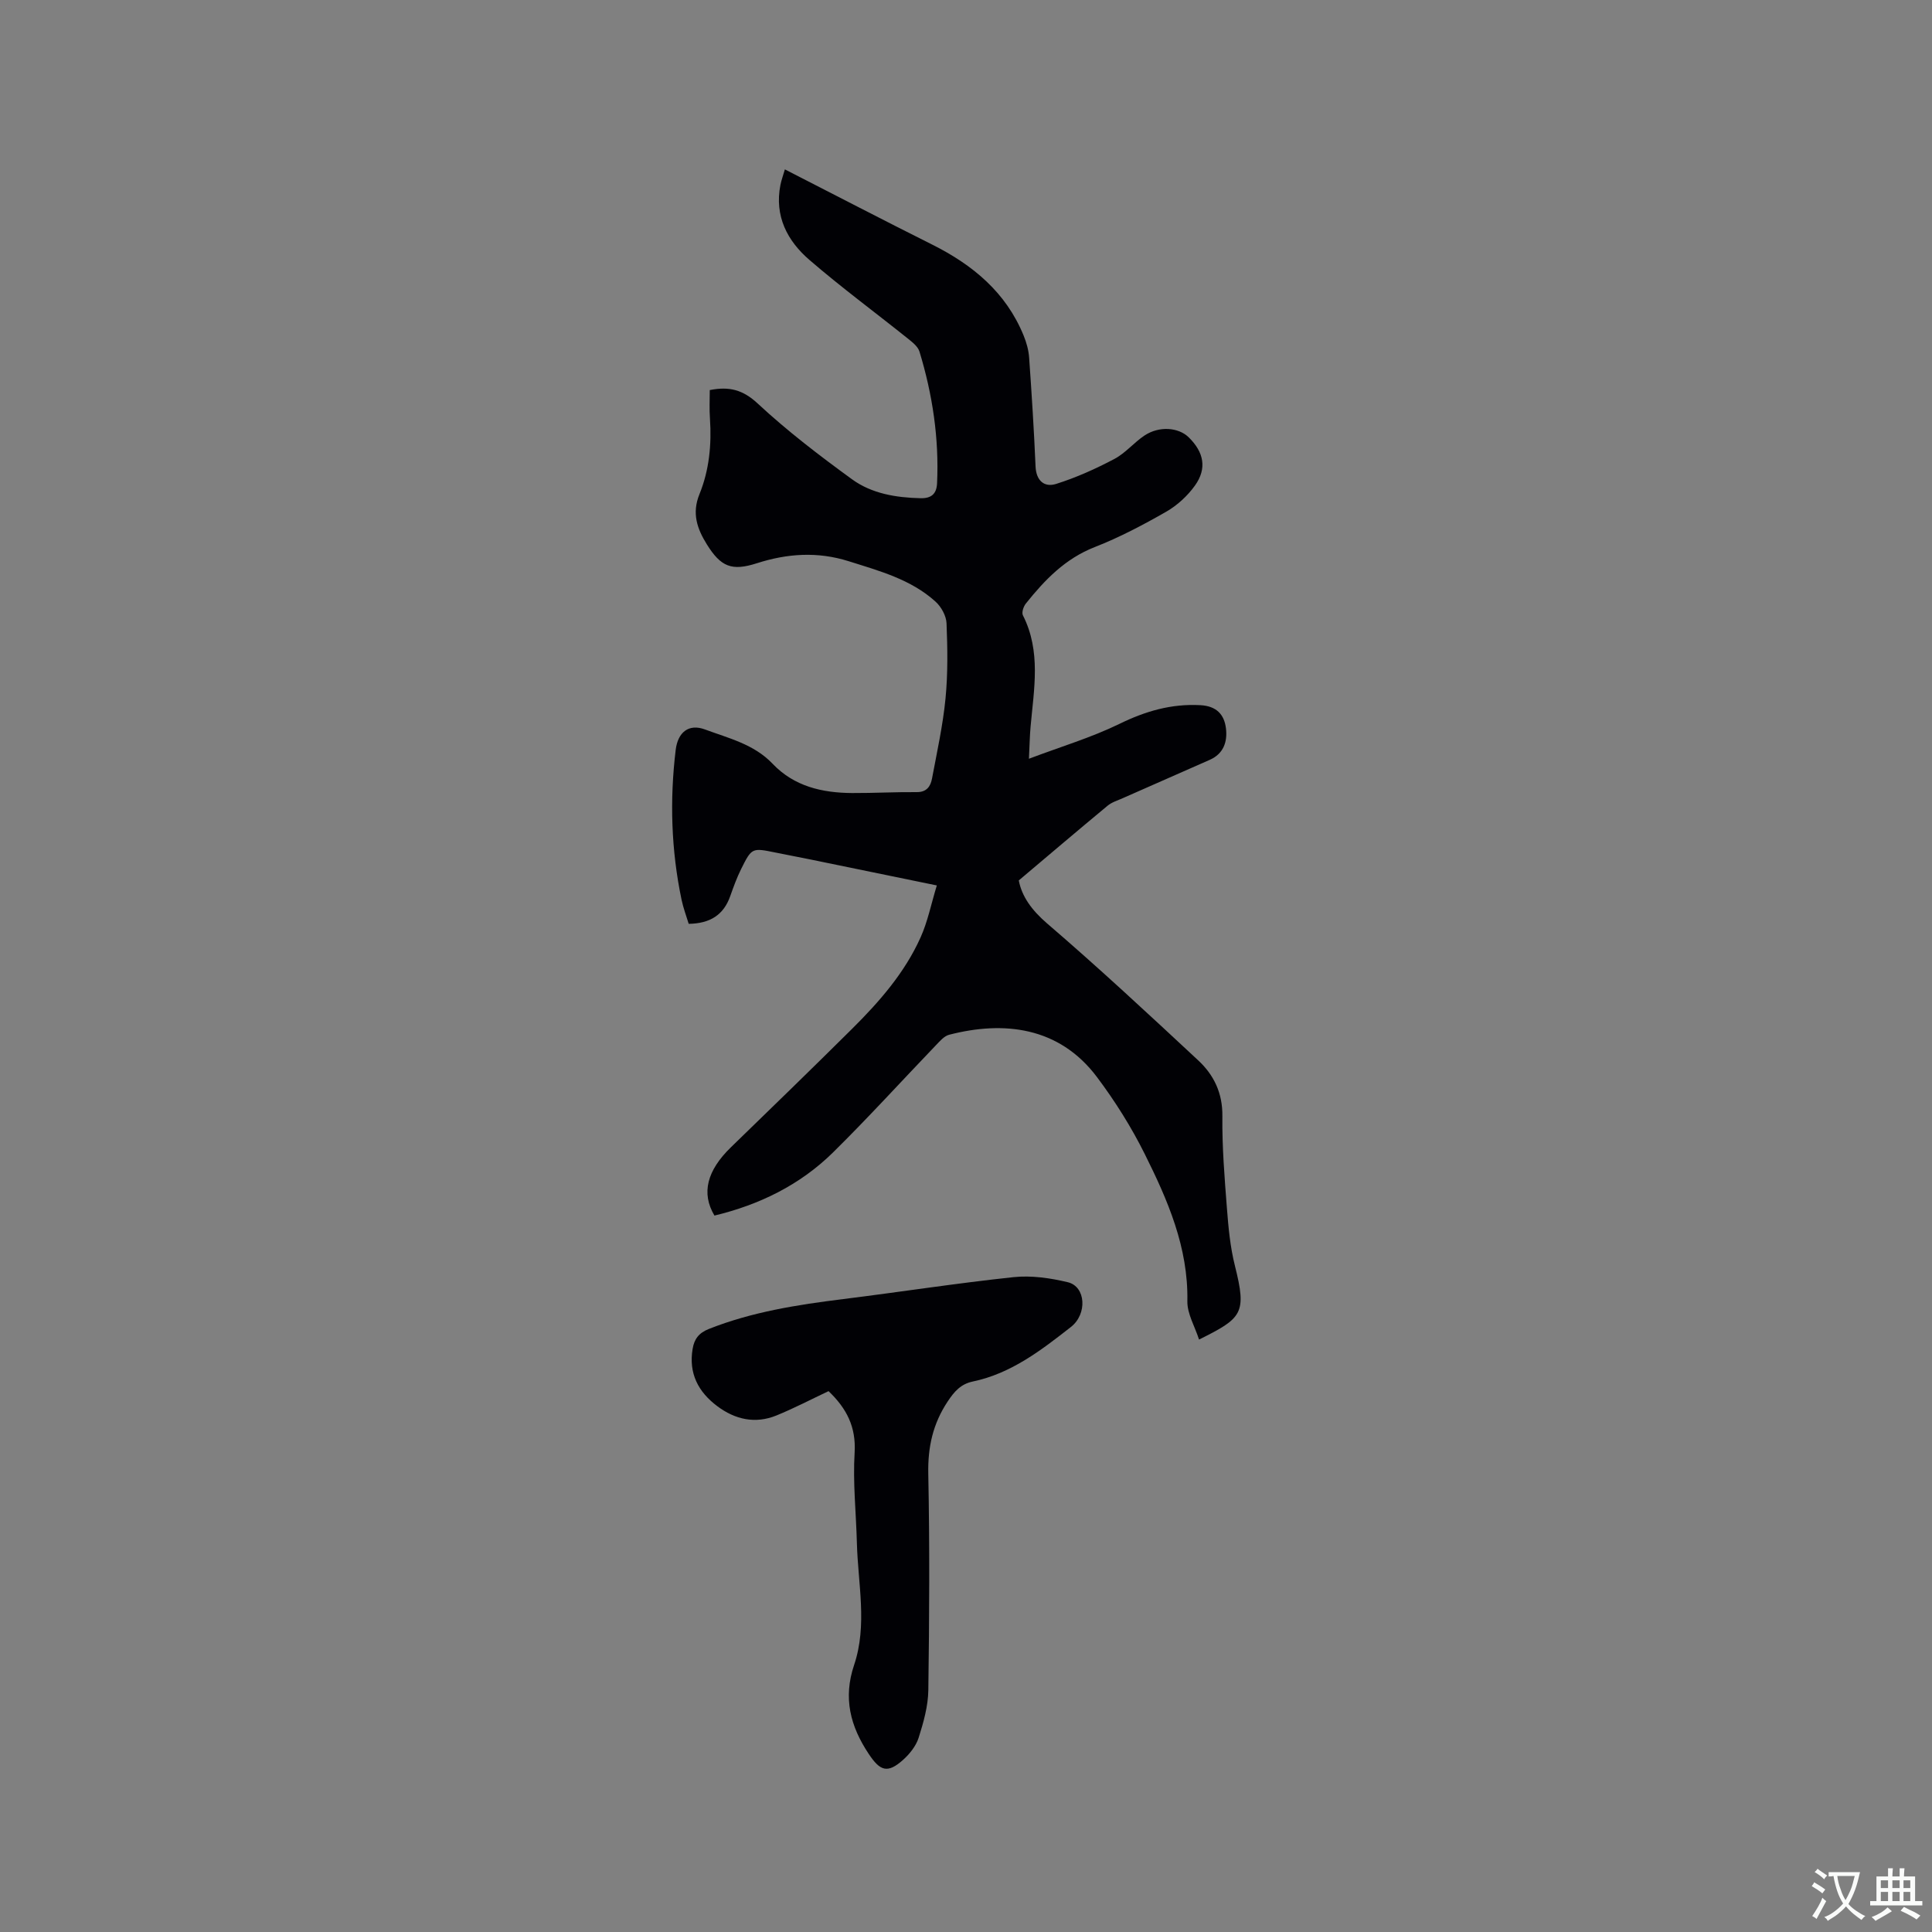 <svg enable-background="new 0 0 400 400" viewBox="0 0 400 400" xmlns="http://www.w3.org/2000/svg"><rect x="0" y="0" width="400" height="400" fill="#808080" stroke="none"/><path d="m146.95 80.76c4.05-.8 6.87-.06 9.93 2.79 6.1 5.67 12.77 10.77 19.52 15.68 4.09 2.98 9.12 3.8 14.2 3.92 2.27.05 3.31-.94 3.41-3.09.43-9.31-.94-18.39-3.64-27.26-.32-1.06-1.48-1.96-2.43-2.72-6.78-5.43-13.78-10.59-20.35-16.26-4.6-3.96-7.28-9.1-6.01-15.54.2-1 .56-1.96.92-3.21 10.35 5.29 20.39 10.51 30.5 15.57 8.41 4.21 15.28 9.89 18.93 18.83.59 1.44 1.03 3.02 1.14 4.56.53 7.51 1.01 15.02 1.33 22.54.13 2.99 1.84 4.38 4.26 3.62 4.16-1.31 8.2-3.13 12.06-5.17 2.3-1.21 4.05-3.4 6.25-4.86 3.02-2 7.01-1.7 9.14.38 3.15 3.09 3.82 6.45 1.29 9.99-1.53 2.14-3.66 4.1-5.94 5.41-4.77 2.73-9.68 5.32-14.79 7.32-6.13 2.39-10.36 6.8-14.28 11.7-.49.61-.9 1.85-.61 2.43 3.8 7.49 2.28 15.29 1.59 23.06-.17 1.88-.2 3.77-.34 6.64 6.67-2.52 12.94-4.39 18.74-7.22 5.4-2.64 10.76-4.2 16.77-3.87 3.26.18 4.92 1.86 5.28 4.79.34 2.79-.5 5.27-3.36 6.53-6 2.66-12.02 5.28-18.02 7.94-1.06.47-2.25.83-3.12 1.55-6.08 5.04-12.1 10.16-18.39 15.47.62 3.31 2.67 6.16 5.85 8.9 10.68 9.17 21 18.77 31.31 28.37 3.24 3.02 5.05 6.77 4.99 11.55-.07 6.35.45 12.71.94 19.05.31 4 .68 8.05 1.66 11.93 2.48 9.88 1.51 10.81-7.43 15.26-.87-2.72-2.47-5.35-2.42-7.94.21-11.14-4.07-20.94-8.84-30.51-2.77-5.56-6.14-10.92-9.87-15.89-7.86-10.47-19.36-11.68-30.63-8.76-1 .26-1.87 1.28-2.65 2.09-7.12 7.42-14.04 15.04-21.36 22.26-6.85 6.75-15.27 10.85-24.56 13.08-2.78-4.64-1.54-9.34 3.43-14.16 8.37-8.12 16.74-16.24 25.02-24.46 5.66-5.62 10.93-11.62 14.23-18.98 1.48-3.29 2.19-6.93 3.36-10.75-9.28-1.91-17.75-3.65-26.24-5.39-2.39-.49-4.78-.93-7.17-1.42-4.85-.99-4.9-1.02-7.11 3.42-.89 1.79-1.58 3.7-2.25 5.59-1.37 3.9-4.16 5.68-8.6 5.75-.49-1.62-1.12-3.27-1.48-4.99-2.15-10.26-2.47-20.6-1.22-30.99.44-3.68 2.69-5.52 6.08-4.26 4.87 1.81 10.14 3.05 13.96 7.07 4.49 4.73 10.29 6.05 16.51 6.09 4.45.02 8.9-.23 13.35-.19 2.1.02 2.88-1.22 3.18-2.84 1.03-5.5 2.25-11 2.79-16.56.5-5.15.42-10.38.21-15.55-.06-1.55-1.1-3.43-2.29-4.5-5.1-4.61-11.6-6.34-17.98-8.36-6.44-2.03-12.71-1.6-19.02.43-5.18 1.66-7.43.74-10.32-3.89-2.03-3.26-3.16-6.46-1.54-10.43 2.01-4.94 2.53-10.24 2.17-15.6-.15-1.99-.04-3.98-.04-5.94z" fill="#010105"/><path d="m171.54 288.02c-3.54 1.67-7.09 3.53-10.79 5.04-4.38 1.78-8.54.85-12.25-1.93-3.94-2.95-5.95-6.79-5.1-11.86.34-2.05 1.29-3.3 3.35-4.12 8.96-3.55 18.34-5.01 27.82-6.19 11.76-1.46 23.48-3.29 35.27-4.54 3.68-.39 7.6.18 11.24 1.05 3.74.9 4.07 6.58.65 9.26-6.17 4.83-12.39 9.64-20.33 11.3-2.48.52-3.83 2.07-5.2 4.14-3.05 4.6-4.12 9.41-4.01 14.94.3 14.94.22 29.89.01 44.84-.05 3.3-1 6.66-2.01 9.85-.55 1.71-1.87 3.36-3.25 4.59-3.21 2.86-4.74 2.25-7.06-1.23-3.84-5.76-5.35-11.59-3.05-18.43 2.79-8.28.8-16.82.58-25.25-.16-6.25-.85-12.52-.47-18.73.32-5.32-1.65-9.15-5.4-12.73z" fill="#010105"/><g fill="#fafbfa"><path d="m377.9 391.2c-.2.3-.4.5-.6.8-.7-.6-1.4-1-2.2-1.5.2-.3.4-.5.5-.8.6.4 1.4.8 2.3 1.5zm-1.8 6.1c-.2-.2-.5-.4-.9-.6.4-.6.8-1.2 1.2-1.9s.7-1.3.9-1.9c.3.3.5.5.8.7-.7 1.3-1.4 2.6-2 3.7zm2.2-9c-.3.3-.5.5-.6.8-.6-.6-1.3-1.1-2-1.5.3-.3.5-.5.6-.7.6.5 1.3.9 2 1.4zm.3.2v-.9h2 4.5c-.3 1.3-.6 2.5-1 3.6s-.9 2.1-1.4 3c.4.5 1 1 1.6 1.4s1.2.8 1.9 1.1c-.3.2-.5.4-.8.8-.4-.3-1-.7-1.6-1.2s-1.2-1.1-1.6-1.6c-.5.6-1.1 1.1-1.7 1.6s-1.4.9-2.1 1.4c-.1-.3-.3-.5-.7-.8.6-.2 1.2-.5 1.9-1s1.4-1.1 2-1.8c-.5-.8-.9-1.6-1.2-2.5s-.6-2-.8-3.2c-.4.1-.7.1-1 .1zm2.5 2.7c.3 1 .7 1.7 1 2.2.3-.5.6-1.1 1-2s.6-1.9.9-3h-3.2-.4c.1.9.3 1.8.7 2.8z"/><path d="m396.5 388.5v1.5 3.6h1.5v.9c-.4 0-1 0-1.7 0h-7.9c-.5 0-.9 0-1.2 0v-.9h1.3v-3.5c0-.7 0-1.2 0-1.6h2.4c0-.8 0-1.4 0-1.7h1c0 .3-.1.8-.1 1.7h1.5c0-.8 0-1.4 0-1.7h1c0 .3-.1.9-.1 1.7zm-8.2 9.2c-.2-.3-.5-.5-.8-.8.8-.3 1.4-.6 1.9-.9s1-.7 1.4-1.1c.3.3.6.5.9.8-1.6 1-2.8 1.6-3.4 2zm2.6-6.8v-1.6h-1.5v1.6zm0 2.7v-1.9h-1.5v1.9zm2.4-2.7v-1.6h-1.5v1.6zm0 2.7v-1.9h-1.5v1.9zm.2 2 .7-.8c.4.2.9.5 1.6.8s1.3.7 1.8 1c-.3.3-.5.5-.8.8-.4-.3-1.5-1-3.3-1.8zm2-4.7v-1.6h-1.4v1.6zm0 2.7v-1.9h-1.4v1.9z"/></g></svg>